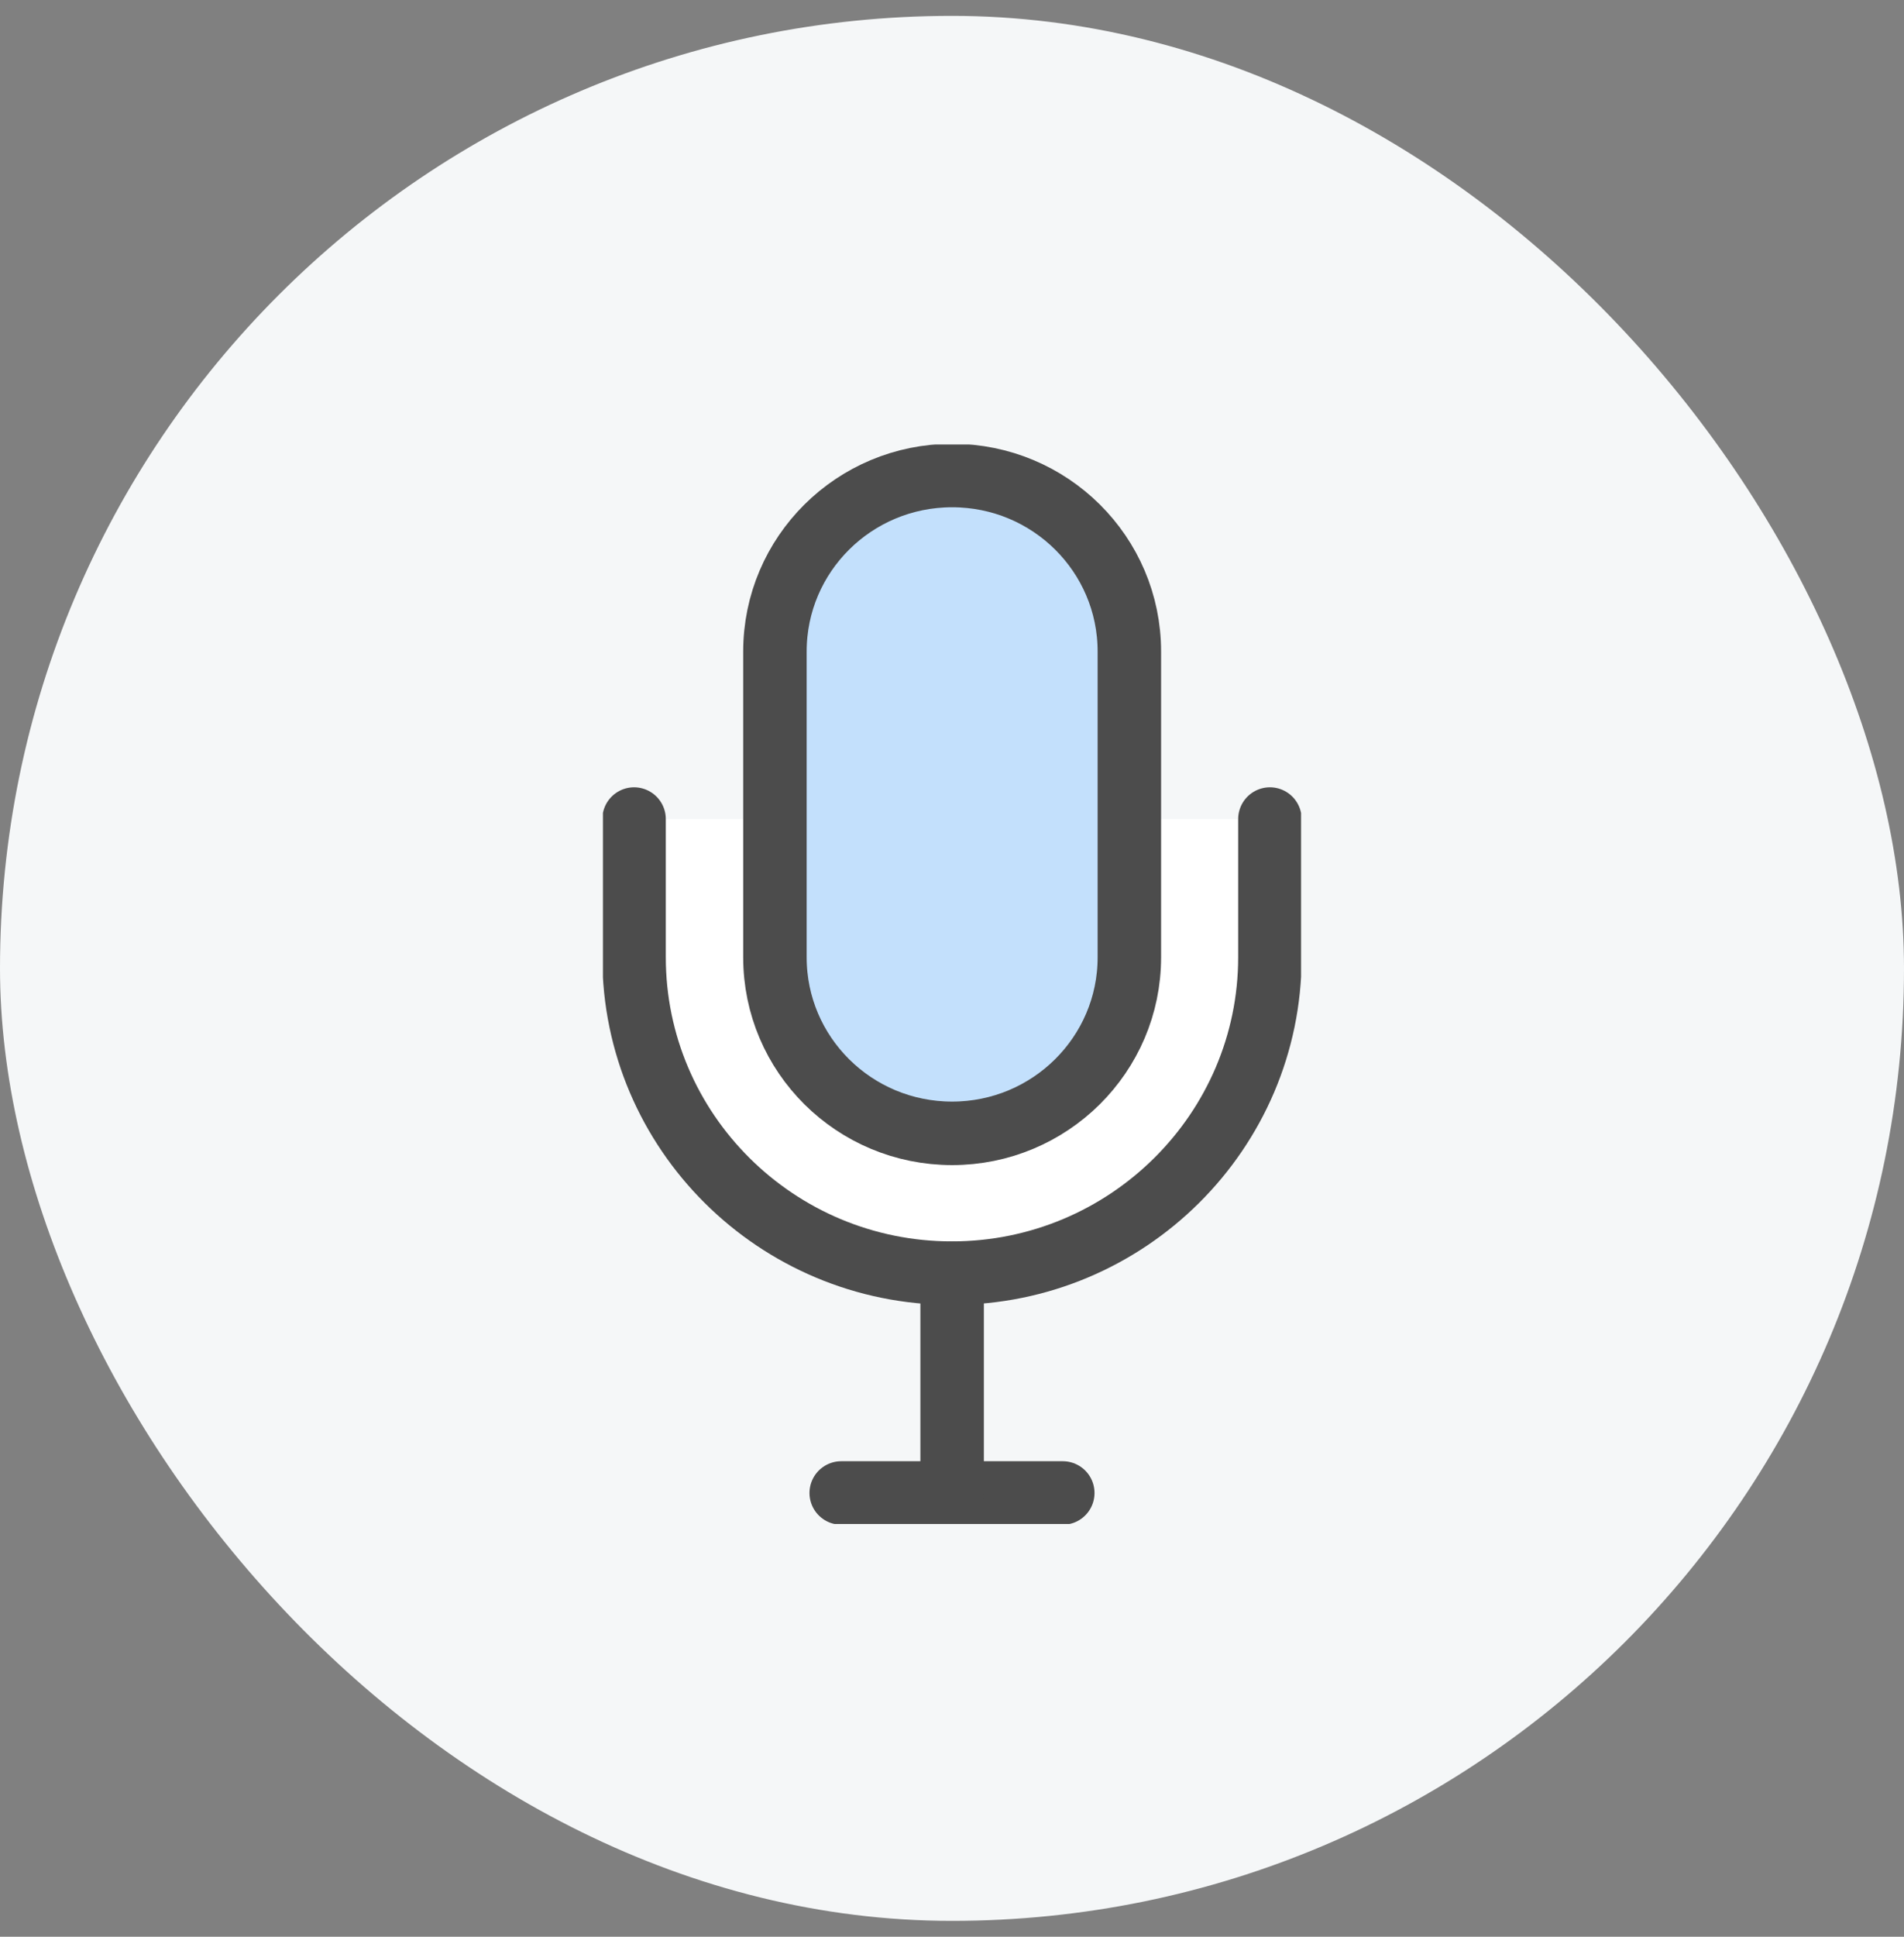 <svg width="60" height="61" viewBox="0 0 60 61" fill="none" xmlns="http://www.w3.org/2000/svg">
<rect x="0" y="0" width="60" height="61" fill="#808080" stroke="none"/>
<rect y="0.5" width="60" height="60" rx="30" fill="#F5F7F8"/>
<g clip-path="url(#clip0_937_15343)">
<path d="M26.509 47.023H33.491" stroke="#4C4C4C" stroke-width="2" stroke-miterlimit="10" stroke-linecap="round" stroke-linejoin="round"/>
<path d="M40.018 25.797V30.148C40.018 35.63 35.525 40.099 29.996 40.099C24.466 40.099 19.981 35.638 19.981 30.148V25.797" fill="white"/>
<path d="M40.018 25.797V30.148C40.018 35.63 35.525 40.099 29.996 40.099C24.466 40.099 19.981 35.638 19.981 30.148V25.797" stroke="#4C4C4C" stroke-width="2" stroke-miterlimit="10" stroke-linecap="round" stroke-linejoin="round"/>
<path d="M30.004 35.696C26.918 35.696 24.42 33.217 24.42 30.152V20.521C24.42 17.456 26.918 14.977 30.004 14.977C33.091 14.977 35.589 17.456 35.589 20.521V30.152C35.589 33.217 33.083 35.696 30.004 35.696Z" fill="#C3E0FC" stroke="#4C4C4C" stroke-width="2" stroke-miterlimit="10" stroke-linecap="round" stroke-linejoin="round"/>
<path d="M30.004 40.102V47.026" stroke="#4C4C4C" stroke-width="2" stroke-miterlimit="10" stroke-linecap="round" stroke-linejoin="round"/>
</g>
<defs>
<clipPath id="clip0_937_15343">
<rect width="22" height="34" fill="white" transform="translate(19 14)"/>
</clipPath>
</defs>
</svg>

